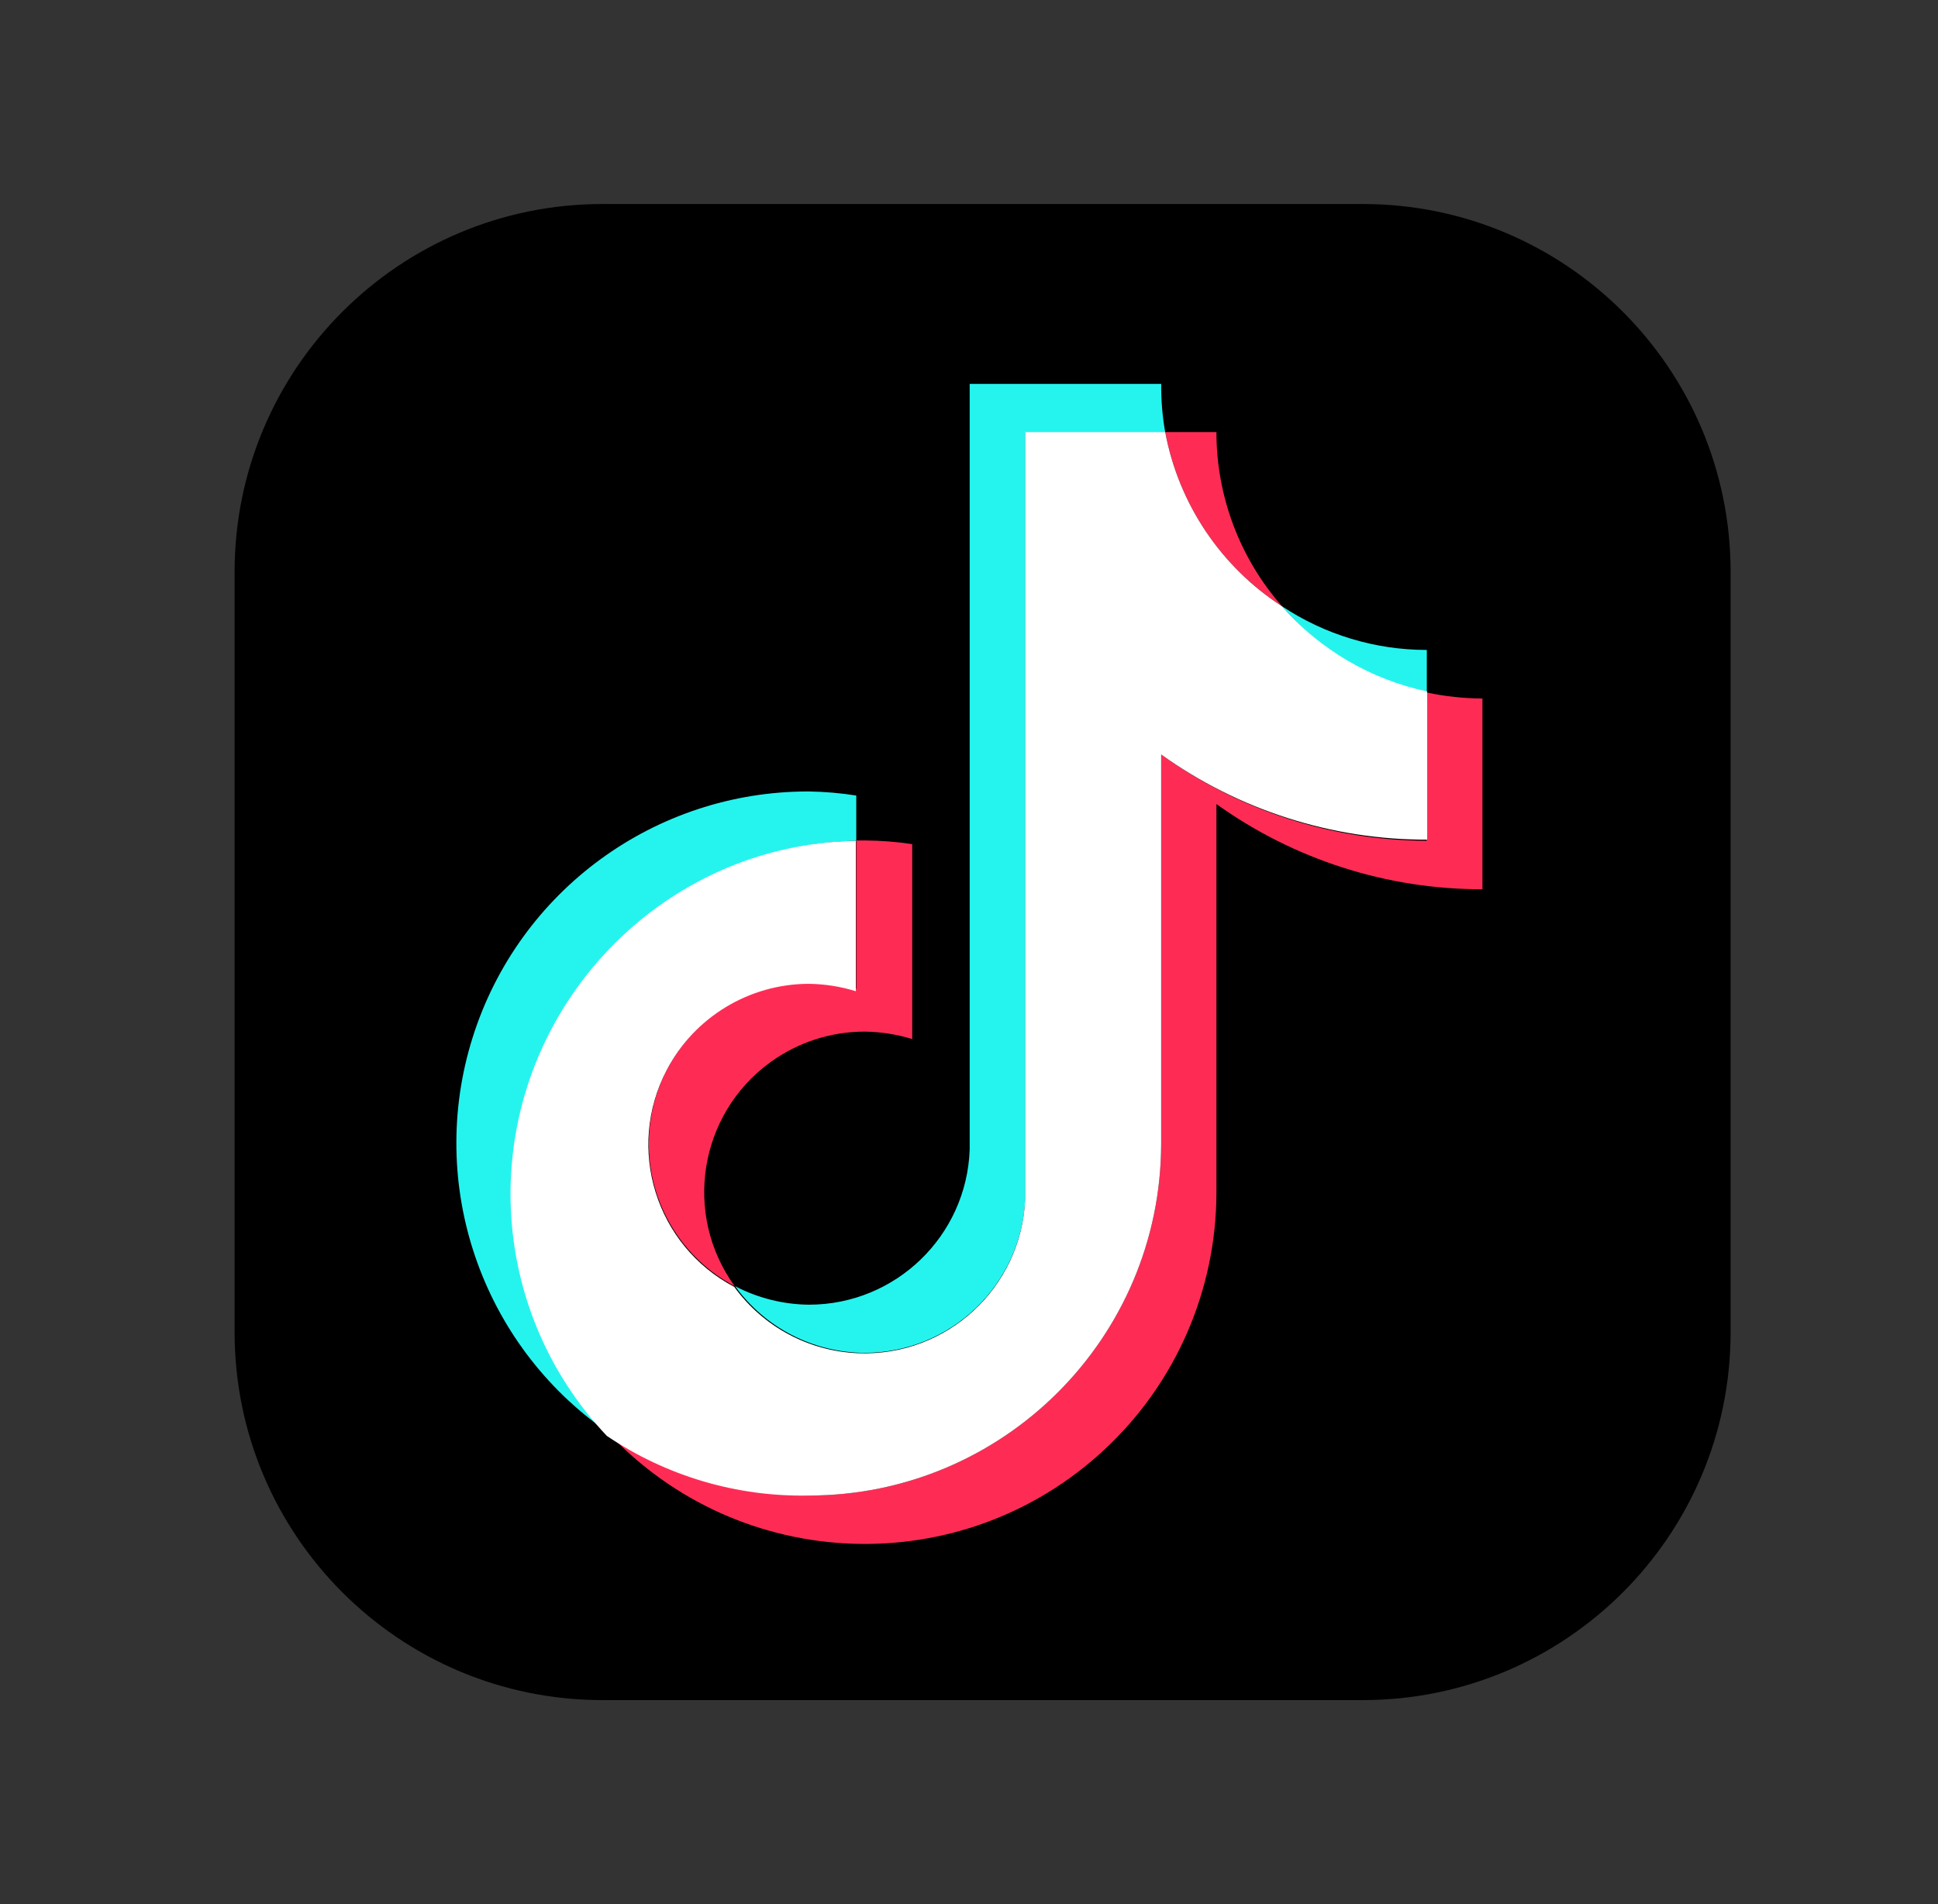 <svg width="57" height="56" viewBox="0 0 57 56" fill="none" xmlns="http://www.w3.org/2000/svg">
    <rect x="0" y="0" width="57" height="56" fill="#333333" stroke="none"/>
    <g clip-path="url(#clip0_11641_1422)">
        <path d="M40.08 50H17.72C11.745 50 6.9 45.156 6.9 39.179V16.819C6.9 10.844 11.745 6 17.72 6H40.08C46.055 6 50.9 10.844 50.9 16.819V39.179C50.901 45.156 46.057 50 40.08 50V50Z" fill="black"/>
        <path d="M25.184 24.727V23.397C24.722 23.324 24.256 23.284 23.788 23.277C19.264 23.268 15.26 26.199 13.901 30.513C12.542 34.827 14.146 39.525 17.859 42.108C13.963 37.939 14.186 31.402 18.354 27.507C20.212 25.773 22.643 24.783 25.184 24.727Z" fill="#25F4EE"/>
        <path d="M25.434 39.788C27.963 39.785 30.041 37.792 30.154 35.265V12.718H34.272C34.188 12.247 34.148 11.769 34.153 11.291H28.52V33.816C28.426 36.355 26.341 38.367 23.8 38.371C23.042 38.365 22.293 38.178 21.621 37.827C22.505 39.053 23.923 39.781 25.434 39.788H25.434ZM41.965 20.368V19.115C40.449 19.115 38.966 18.667 37.704 17.828C38.81 19.116 40.306 20.007 41.965 20.368Z" fill="#25F4EE"/>
        <path d="M37.706 17.83C36.462 16.413 35.776 14.592 35.777 12.707H34.273C34.664 14.814 35.906 16.666 37.706 17.83ZM23.789 28.912C21.177 28.925 19.07 31.054 19.083 33.666C19.092 35.413 20.063 37.013 21.609 37.827C20.081 35.717 20.552 32.766 22.662 31.237C23.469 30.653 24.439 30.339 25.435 30.34C25.908 30.346 26.378 30.42 26.83 30.559V24.826C26.369 24.757 25.902 24.721 25.435 24.718H25.184V29.077C24.729 28.953 24.259 28.898 23.788 28.912H23.789Z" fill="#FE2C55"/>
        <path d="M41.965 20.367V24.726C39.159 24.721 36.425 23.832 34.152 22.187V33.64C34.14 39.355 29.504 43.982 23.789 43.982C21.666 43.986 19.595 43.331 17.86 42.107C21.75 46.29 28.293 46.529 32.477 42.639C34.581 40.684 35.776 37.941 35.777 35.068V23.647C38.058 25.281 40.795 26.158 43.601 26.153V20.543C43.051 20.54 42.503 20.482 41.965 20.367L41.965 20.367Z" fill="#FE2C55"/>
        <path d="M34.152 33.642V22.189C36.432 23.824 39.17 24.701 41.976 24.695V20.336C40.318 19.985 38.819 19.106 37.704 17.83C35.905 16.666 34.664 14.813 34.271 12.707H30.152V35.265C30.045 37.875 27.844 39.904 25.234 39.798C23.787 39.739 22.447 39.02 21.597 37.848C19.286 36.631 18.398 33.771 19.615 31.46C20.429 29.914 22.029 28.943 23.776 28.934C24.25 28.939 24.72 29.012 25.172 29.152V24.728C19.467 24.825 14.92 29.593 15.017 35.298C15.061 37.881 16.071 40.354 17.848 42.23C19.6 43.413 21.674 44.026 23.787 43.984C29.504 43.983 34.14 39.356 34.152 33.641V33.642Z" fill="white"/>
    </g>
    <defs>
        <clipPath id="clip0_11641_1422">
            <rect width="44" height="44" fill="white" transform="translate(6.9 6)"/>
        </clipPath>
    </defs>
</svg>
